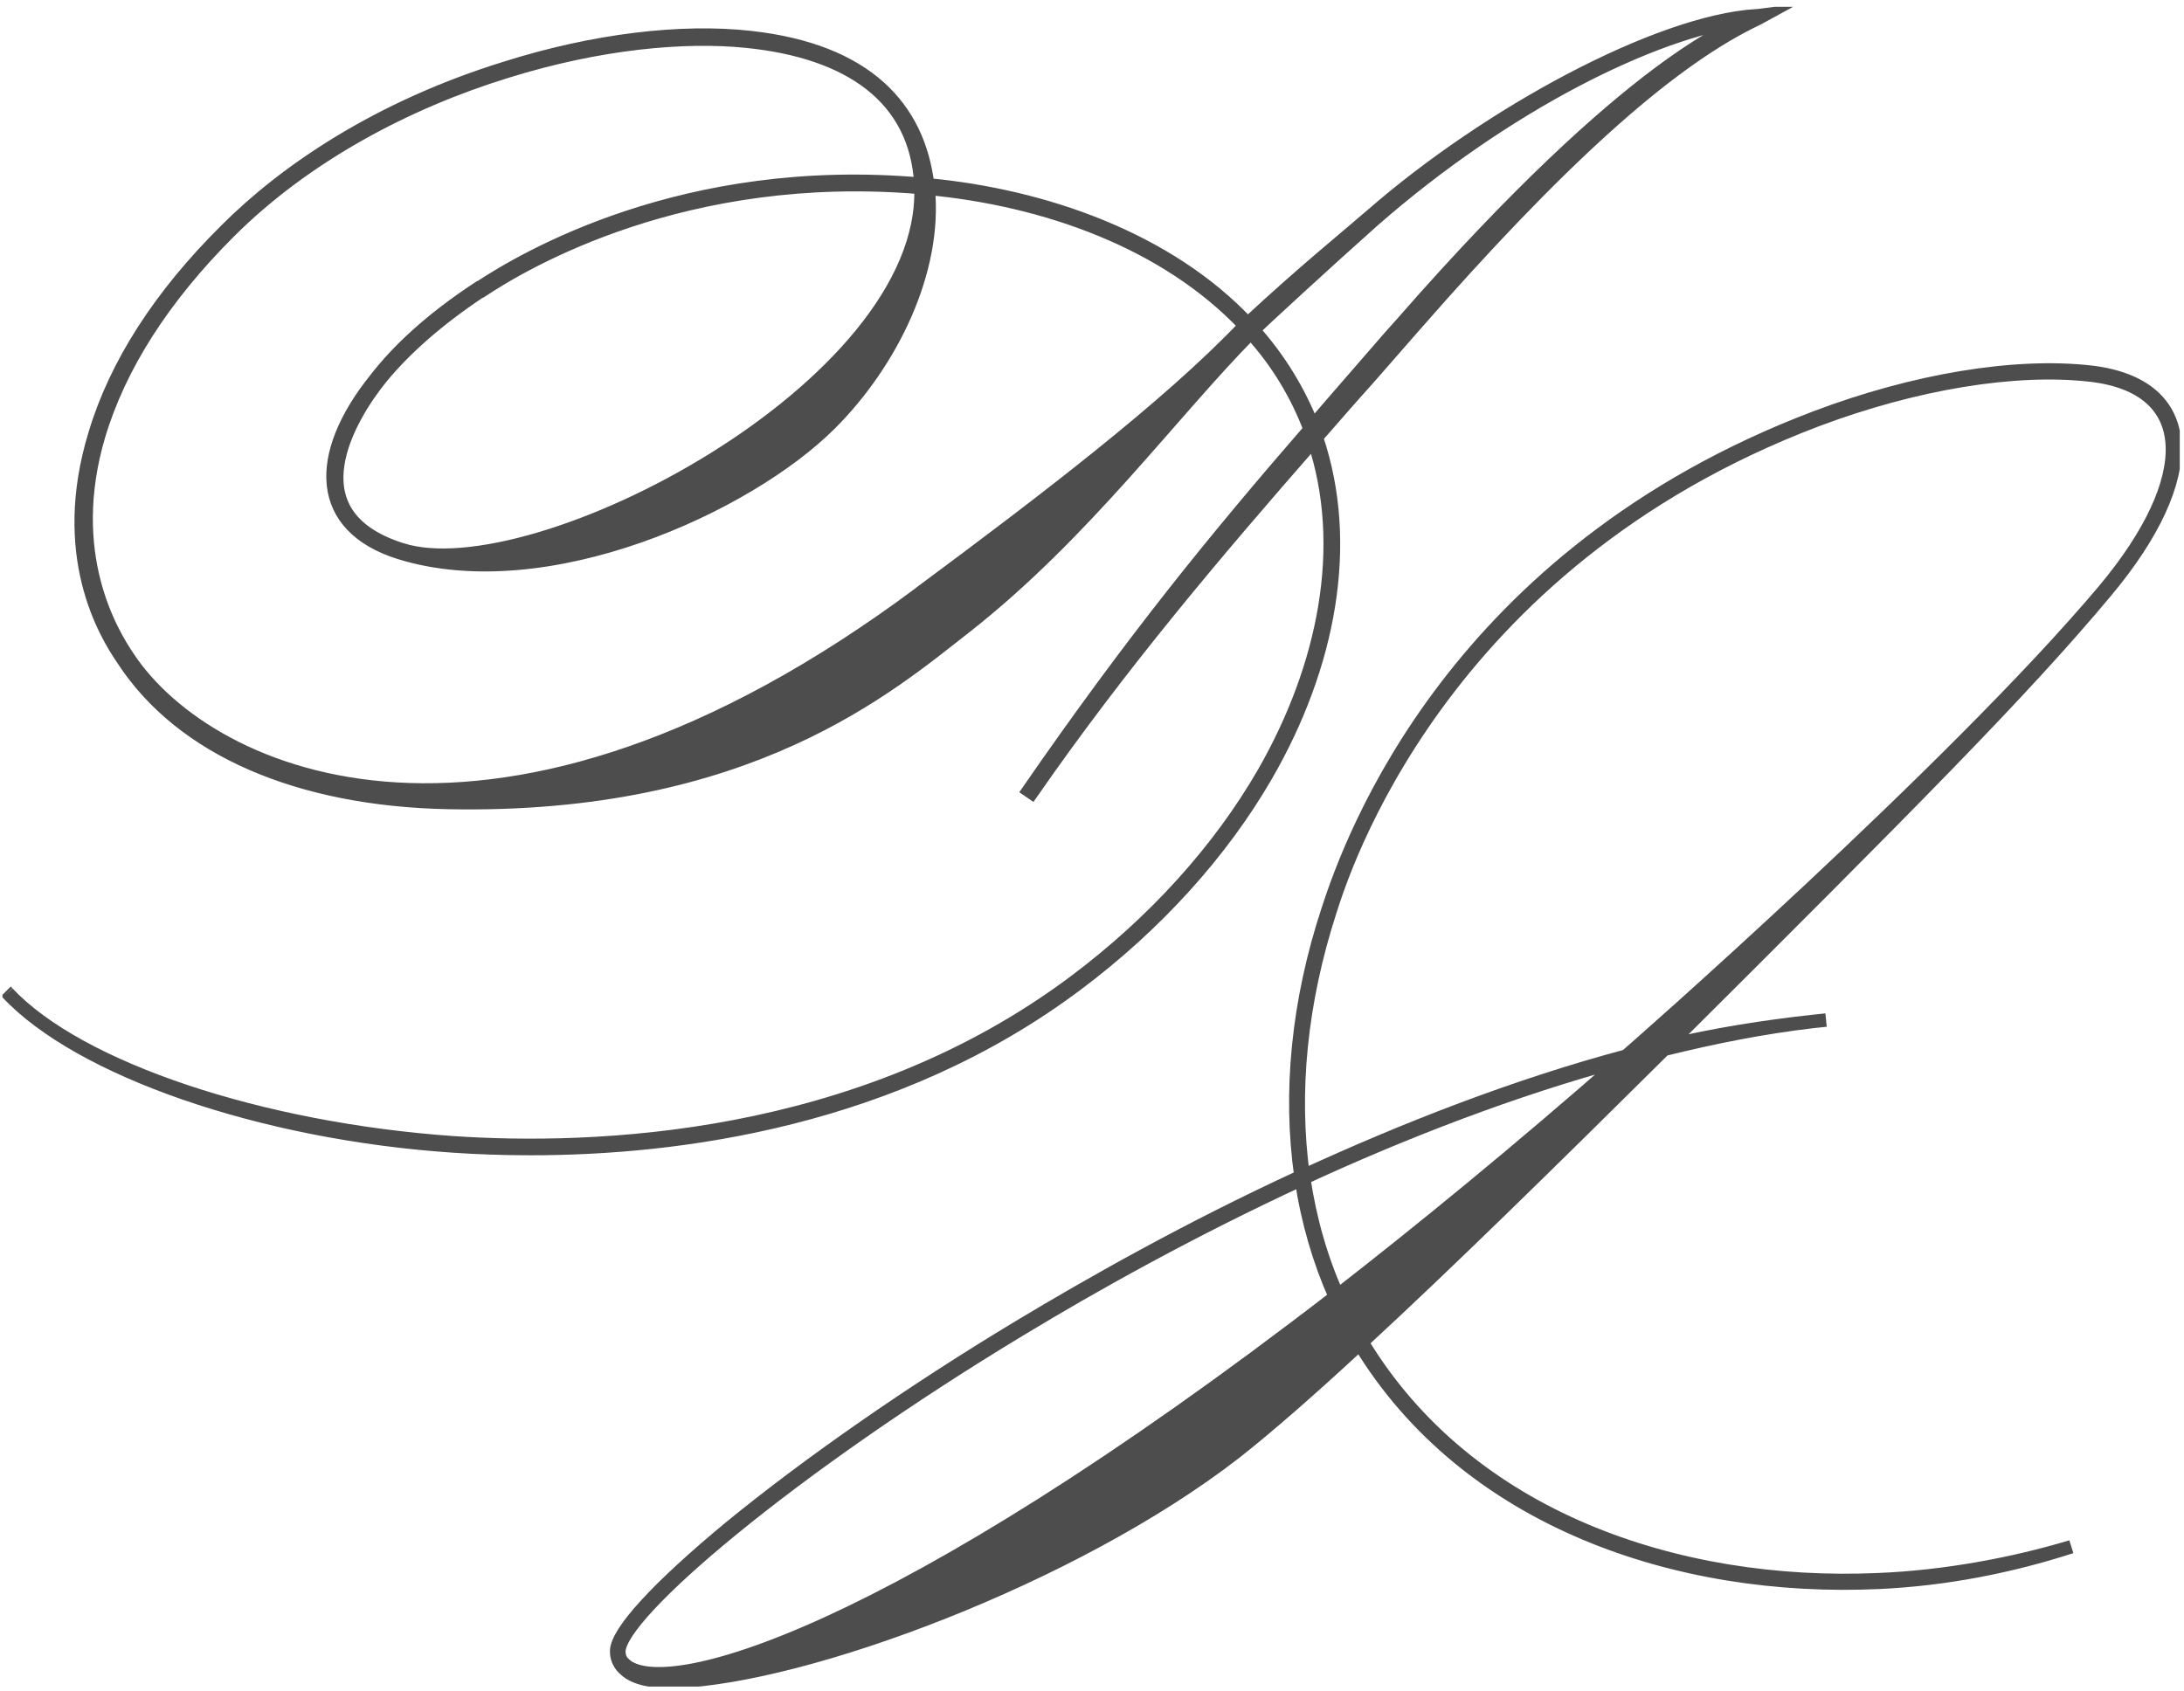 <svg width="195" height="151" viewBox="0 0 195 151" fill="none" xmlns="http://www.w3.org/2000/svg">
<g clip-path="url(#clip0_265_539)">
<path d="M0.677 88.659C0.634 88.615 0.583 88.565 0.539 88.521L0.677 88.659ZM156.84 1.403C148.01 1.963 132.909 10.138 122.503 19.2C119.712 21.613 116.507 24.171 111.399 28.909C104.291 21.337 93.231 17.478 82.824 16.504C81.989 9.63 77.388 4.513 67.026 3.358C60.849 2.66 52.993 3.591 45.094 6.098C33.713 9.63 25.436 15.298 20.189 20.552C14.288 26.402 10.342 32.543 8.482 38.763C5.183 49.54 9.361 56.517 10.989 58.886C16.243 66.967 26.744 71.385 39.941 71.661C66.888 72.221 79.481 61.204 86.218 55.957C96.814 47.636 104.575 36.91 111.682 29.709C114.095 32.354 115.817 35.282 116.98 38.349C108.521 48.102 101.225 57.026 91.843 70.593L92.119 70.782C100.062 59.351 108.477 49.41 117.307 39.323C120.468 48.755 118.28 59.533 112.845 69.016C108.848 75.942 103.041 82.351 95.978 87.649C76.647 102.147 52.906 102.888 40.45 102.052C23.307 100.846 7.043 95.454 0.677 88.674C7.087 95.505 23.212 101.173 40.45 102.336C42.448 102.474 44.817 102.568 47.376 102.568C60.572 102.568 79.947 100.061 96.159 87.882C103.223 82.584 109.073 76.131 113.07 69.205C118.644 59.54 120.78 48.625 117.532 39.054C119.109 37.245 120.693 35.428 122.321 33.618L126.223 29.156C139.093 14.426 148.664 5.785 156.287 1.97C156.752 1.737 157.261 1.505 157.588 1.323L156.847 1.418L156.84 1.403ZM82.265 52.891C44.534 81.094 18.7 69.619 11.454 58.74C9.921 56.466 5.691 49.446 8.809 38.901C10.669 32.681 14.572 26.591 20.422 20.734C27.253 13.903 36.315 9.121 45.232 6.374C53.596 3.772 61.168 3.118 66.655 3.678C75.855 4.608 81.8 8.699 82.221 16.453C61.03 14.593 46.772 23.095 42.819 25.697H42.775C38.313 28.626 35.436 31.409 33.532 33.873C28.052 40.704 28.277 47.019 35.668 49.344C48.771 53.428 66.757 45.209 74.14 37.819C79.576 32.383 83.616 24.207 82.875 16.817C93.238 17.791 104.066 21.555 111.173 29.084C104.248 36.38 92.911 44.977 82.272 52.876L82.265 52.891ZM35.85 49.083C25.858 45.921 31.25 37.143 34.04 33.705C36.177 31.104 39.149 28.502 42.775 26.082C42.87 26.039 42.913 26.039 42.964 25.988C46.867 23.386 61.176 14.927 82.228 16.744C82.832 34.585 47.659 52.847 35.857 49.083H35.85ZM82.541 16.453C82.541 16.41 82.497 16.41 82.497 16.359C82.526 16.388 82.541 16.419 82.541 16.453ZM125.286 28.764L124.123 30.065C121.711 32.855 119.385 35.5 117.198 38.058C115.991 34.992 114.269 32.114 111.9 29.461C112.409 28.953 118.455 23.372 122.633 19.658C134.435 9.339 147.632 2.791 155.902 1.723C154.696 2.602 146.055 5.066 125.279 28.764H125.286Z" fill="#4E4D4D" stroke="#4E4D4D" stroke-width="1.2" stroke-miterlimit="10"/>
<path d="M148.899 93.397C153.033 92.402 157.561 91.689 161.928 91.21C157.481 91.726 153.07 92.598 148.579 93.71C138.565 103.644 129.19 112.858 121.603 119.849C131.101 135.583 149.814 141.861 167.691 141.069C173.65 140.829 179.769 139.681 184.936 138.126C179.529 139.877 173.73 141.026 167.771 141.302C149.814 142.138 130.978 135.822 121.407 120.009C116.996 124.101 113.181 127.436 110.245 129.74C95.9 140.866 71.904 149.761 60.305 150.16C58.322 150.197 56.686 149.921 55.814 149.085C55.059 148.445 55.059 147.653 55.059 147.457C55.059 145.749 58.75 141.738 65.189 136.411C72.18 130.692 81.358 124.29 91.052 118.454C97.331 114.682 106.074 109.712 116.16 105.068C115.085 97.561 115.884 89.415 118.58 81.232C120.724 74.633 129.946 49.489 162.125 37.288C170.947 33.952 179.885 32.477 186.637 33.233C196.294 34.345 196.607 42.571 188.025 52.818C180.598 61.72 170.584 71.77 148.891 93.383L148.899 93.397ZM119.22 115.809C117.788 112.59 116.756 109.058 116.197 105.322C106.146 109.973 97.404 114.9 91.169 118.672C70.625 131.07 55.255 144.1 55.255 147.479C55.255 148.075 55.531 148.431 55.734 148.591C59.15 152.006 79.65 146.367 119.227 115.816L119.22 115.809ZM187.872 52.716C196.258 42.702 196.135 34.556 186.6 33.487C179.885 32.731 170.983 34.199 162.205 37.499C128.275 50.369 119.772 78.224 118.776 81.283C116.117 89.466 115.317 97.532 116.356 105.003C125.491 100.795 135.389 96.936 145.2 94.313C145.599 93.993 174.479 68.645 187.872 52.716ZM144.807 94.669C135.229 97.249 125.339 101.064 116.4 105.199C116.96 108.934 117.948 112.393 119.423 115.685C126.93 109.843 135.433 102.895 144.814 94.669H144.807ZM163.04 91.094C162.684 91.13 162.285 91.173 161.928 91.21L163.04 91.094Z" fill="#4E4D4D"/>
<path d="M161.928 91.21C157.561 91.689 153.033 92.402 148.899 93.397L148.891 93.383C170.584 71.77 180.598 61.72 188.025 52.818C196.607 42.571 196.294 34.345 186.637 33.233C179.885 32.477 170.947 33.952 162.125 37.288C129.946 49.489 120.724 74.633 118.58 81.232C115.884 89.415 115.085 97.561 116.16 105.068C106.074 109.712 97.331 114.682 91.052 118.454C81.358 124.29 72.18 130.692 65.189 136.411C58.75 141.738 55.059 145.749 55.059 147.457C55.059 147.653 55.059 148.445 55.814 149.085C56.686 149.921 58.322 150.197 60.305 150.16C71.904 149.761 95.9 140.866 110.245 129.74C113.181 127.436 116.996 124.101 121.407 120.009C130.978 135.822 149.814 142.138 167.771 141.302C173.73 141.026 179.529 139.877 184.936 138.126C179.769 139.681 173.65 140.829 167.691 141.069C149.814 141.861 131.101 135.583 121.603 119.849C129.19 112.858 138.565 103.644 148.579 93.71C153.07 92.598 157.481 91.726 161.928 91.21ZM161.928 91.21C162.285 91.173 162.684 91.13 163.04 91.094L161.928 91.21ZM119.22 115.809C117.788 112.59 116.756 109.058 116.197 105.322C106.146 109.973 97.404 114.9 91.169 118.672C70.625 131.07 55.255 144.1 55.255 147.479C55.255 148.075 55.531 148.431 55.734 148.591C59.15 152.006 79.65 146.367 119.227 115.816L119.22 115.809ZM187.872 52.716C196.258 42.702 196.135 34.556 186.6 33.487C179.885 32.731 170.983 34.199 162.205 37.499C128.275 50.369 119.772 78.224 118.776 81.283C116.117 89.466 115.317 97.532 116.356 105.003C125.491 100.795 135.389 96.936 145.2 94.313C145.599 93.993 174.479 68.645 187.872 52.716ZM144.807 94.669C135.229 97.249 125.339 101.064 116.4 105.199C116.96 108.934 117.948 112.393 119.423 115.685C126.93 109.843 135.433 102.895 144.814 94.669H144.807Z" stroke="#4E4D4D" stroke-width="1.2" stroke-miterlimit="10"/>
</g>
<defs>
<clipPath id="clip0_265_539">
<rect width="194.402" height="150" fill="white" transform="translate(0.219 0.611)"/>
</clipPath>
</defs>
</svg>
